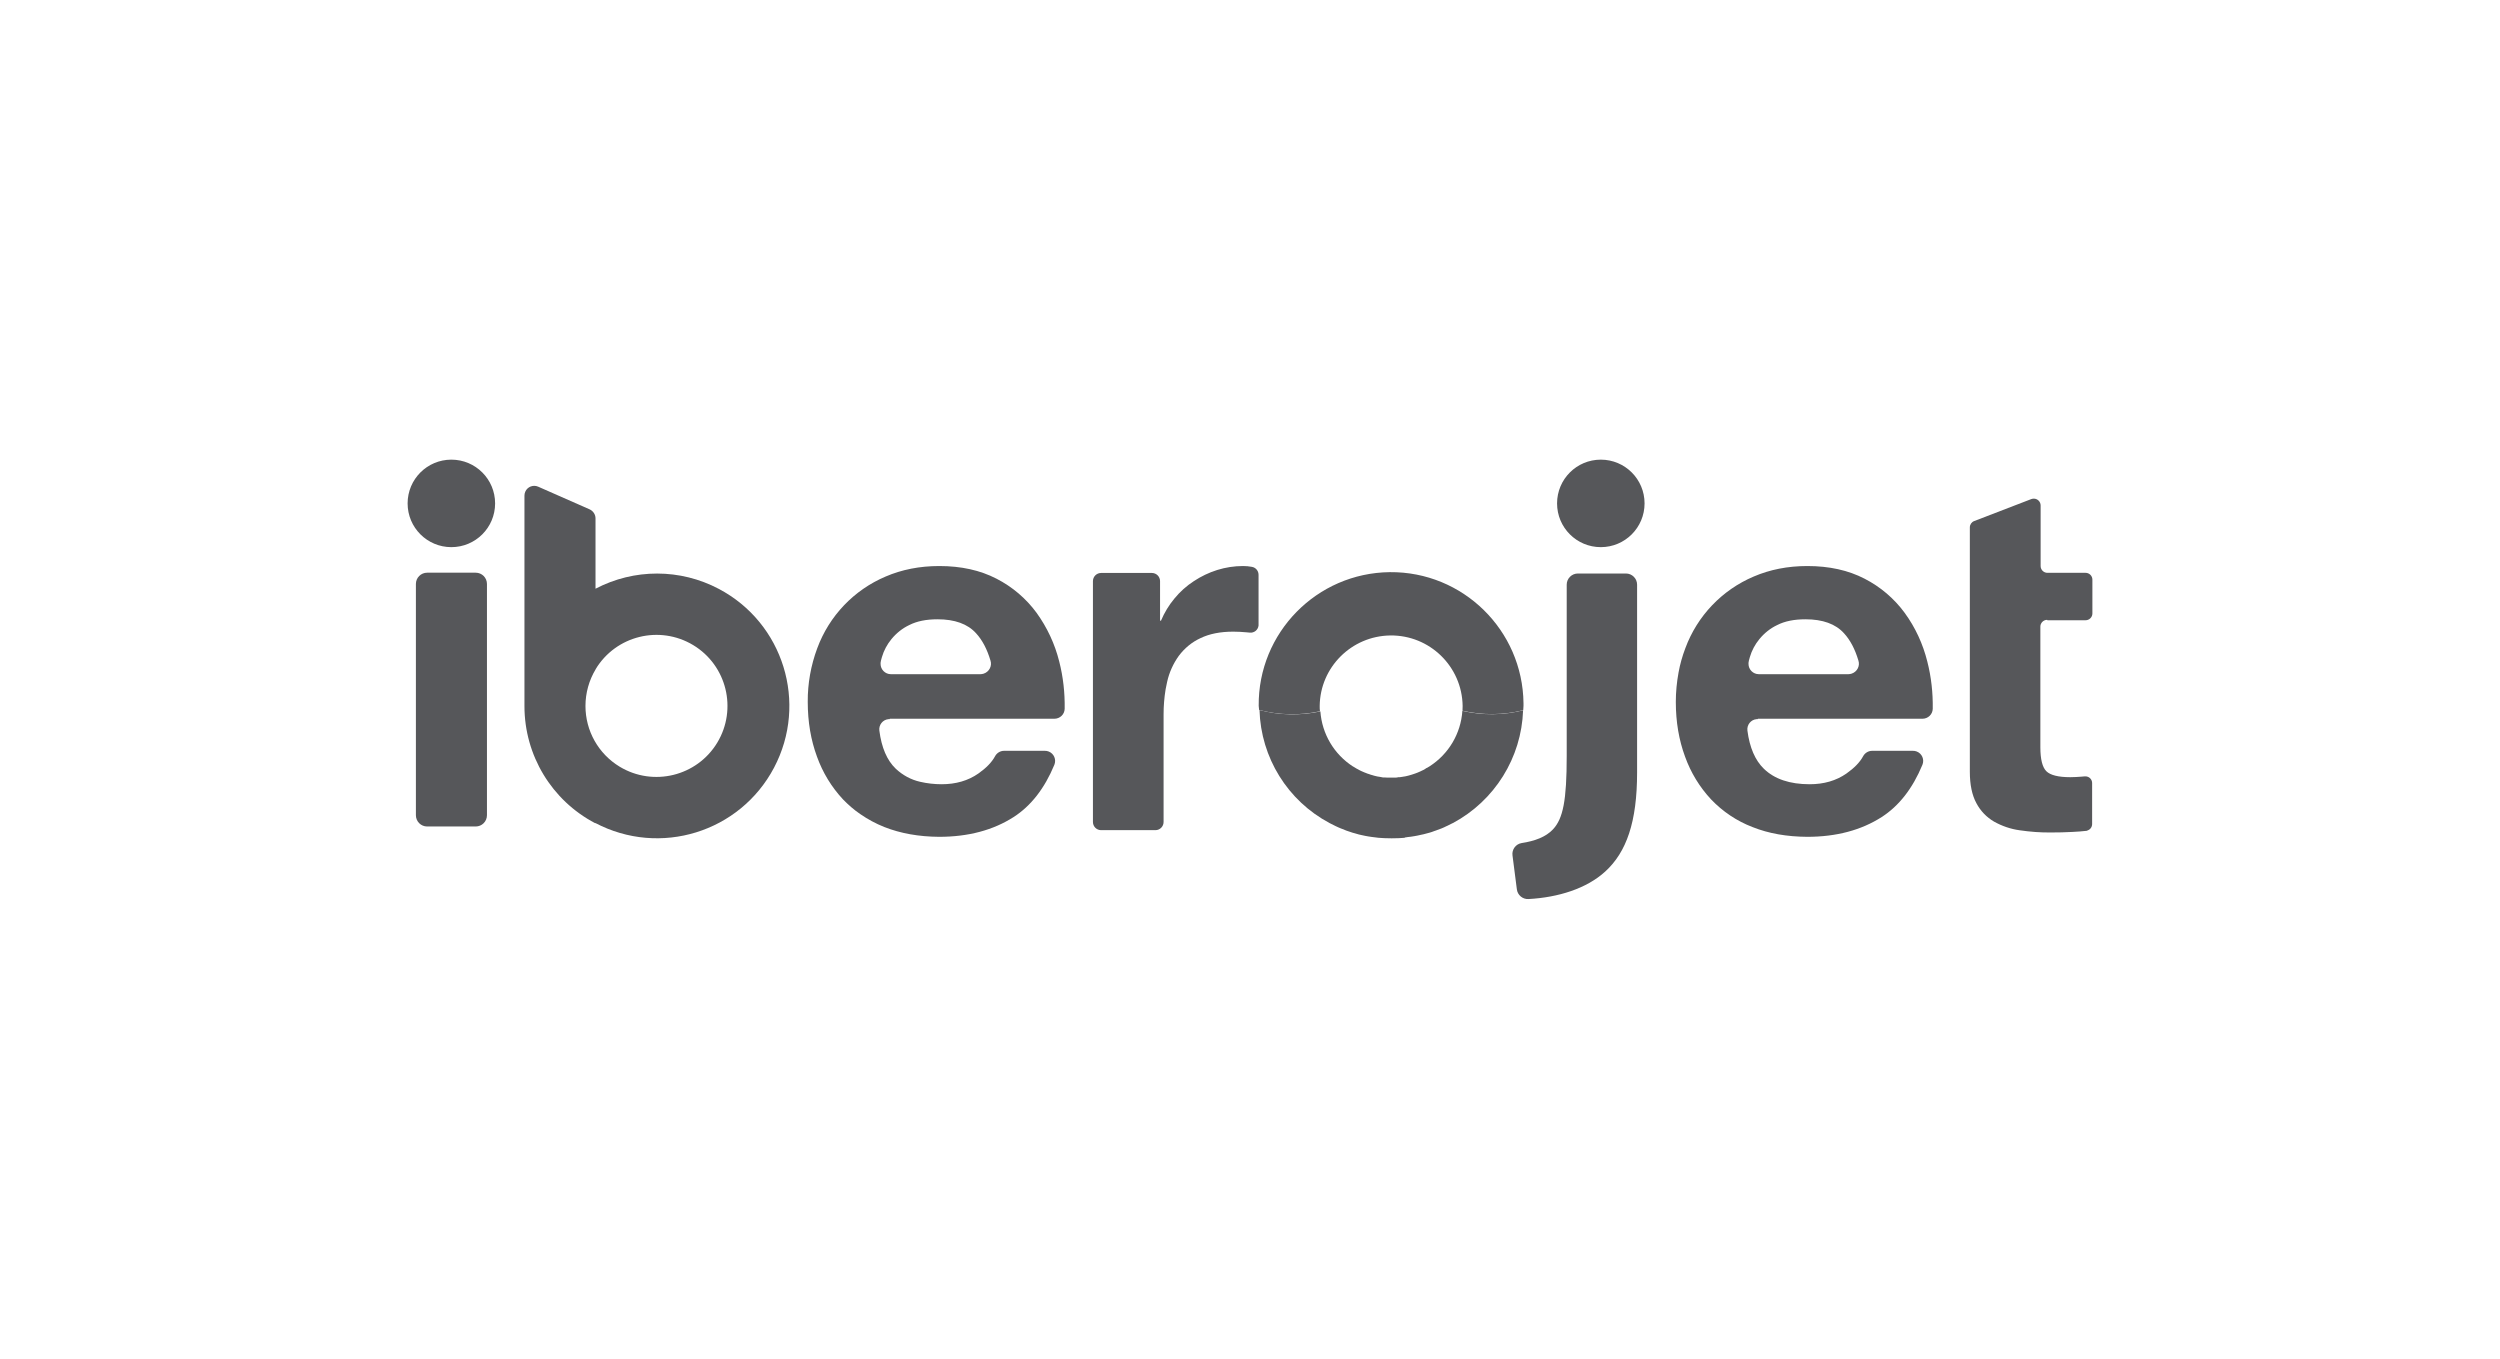 <svg xmlns="http://www.w3.org/2000/svg" id="Layer_1" viewBox="0 0 184 100"><defs><style>.cls-1{fill:#56575a;stroke-width:0px;}</style></defs><path class="cls-1" d="M33.22,40.27c1.78,0,3.22-1.44,3.22-3.22s-1.44-3.22-3.22-3.22-3.22,1.44-3.22,3.22c0,1.78,1.44,3.22,3.22,3.22h0"></path><path class="cls-1" d="M117.82,40.27c1.78,0,3.22-1.44,3.22-3.22,0-1.78-1.44-3.22-3.22-3.22s-3.22,1.44-3.22,3.22c0,1.78,1.44,3.22,3.22,3.22h0"></path><path class="cls-1" d="M31.44,42.15c-.46,0-.83.37-.83.83,0,0,0,0,0,0v17.02c0,.46.37.83.83.83h3.57c.46,0,.83-.37.83-.83v-17.02c0-.46-.37-.83-.83-.83h-3.57Z"></path><path class="cls-1" d="M43.84,49.25c1.49-2.47,4.71-3.26,7.18-1.77,2.47,1.49,3.26,4.71,1.77,7.18-1.49,2.47-4.71,3.26-7.18,1.77-1.57-.95-2.52-2.64-2.52-4.47,0-.95.26-1.89.75-2.7M43.81,60.57c4.76,2.51,10.65.69,13.16-4.07,2.51-4.76.69-10.65-4.07-13.16-2.84-1.5-6.23-1.5-9.07-.01v-5.18c0-.28-.17-.54-.43-.66l-3.79-1.67c-.36-.16-.79,0-.95.37-.04.09-.06.19-.06.29v15.49c0,3.62,2,6.94,5.21,8.62"></path><path class="cls-1" d="M64.83,48.65c.02-.09.05-.19.08-.29.14-.48.38-.93.7-1.32.36-.44.81-.8,1.32-1.04.55-.28,1.24-.42,2.07-.42,1.27,0,2.22.34,2.84,1.03.46.5.81,1.17,1.06,2.01.13.4-.1.83-.5.96-.07.02-.15.04-.23.04h-6.6c-.42,0-.76-.34-.76-.76,0-.06,0-.13.02-.19M65.49,52.9h12.11c.41,0,.75-.32.76-.73.02-1.17-.11-2.35-.4-3.48-.32-1.29-.89-2.51-1.67-3.59-.77-1.05-1.78-1.91-2.95-2.51-1.2-.62-2.6-.93-4.21-.93-1.44,0-2.75.26-3.94.77-2.34.99-4.16,2.9-5.04,5.28-.47,1.26-.71,2.6-.7,3.95,0,1.47.23,2.81.68,4.03.42,1.17,1.07,2.24,1.92,3.15.39.4.81.77,1.27,1.08.55.38,1.14.7,1.77.95,1.19.47,2.54.71,4.03.72,2.15,0,3.98-.49,5.49-1.46,1.27-.82,2.27-2.1,2.99-3.84.16-.39-.03-.83-.42-.98-.09-.04-.19-.05-.29-.05h-2.99c-.28,0-.54.16-.67.41-.24.44-.64.85-1.22,1.26-.76.53-1.66.79-2.71.79-.53,0-1.06-.06-1.58-.18-.67-.15-1.29-.49-1.79-.96-.65-.62-1.05-1.56-1.21-2.81-.05-.42.25-.8.67-.84.03,0,.06,0,.09,0"></path><path class="cls-1" d="M92.14,41.72c-.21-.04-.43-.06-.65-.06-.65,0-1.29.1-1.9.29-.61.19-1.19.47-1.72.82-.54.35-1.02.78-1.43,1.28-.41.49-.74,1.04-.99,1.63h-.07v-2.91c0-.33-.27-.6-.6-.6h-3.74c-.33,0-.6.27-.6.6h0v17.73c0,.33.27.6.6.6h4c.33,0,.6-.27.6-.6h0v-7.93c0-.62.05-1.23.15-1.84.03-.18.07-.37.11-.54.15-.69.45-1.35.86-1.92.42-.56.96-1.01,1.59-1.3.66-.32,1.46-.48,2.42-.48.33,0,.66.02.99.05.07,0,.14.02.21.02.33.04.62-.19.66-.52,0-.02,0-.05,0-.07v-3.66c0-.29-.2-.54-.49-.59"></path><path class="cls-1" d="M150.69,45.65h2.81c.27,0,.5-.22.5-.5h0v-2.49c0-.27-.22-.5-.5-.5h-2.81c-.27,0-.5-.22-.5-.5v-4.46c0-.27-.22-.5-.5-.5-.06,0-.12.01-.18.03l-4.21,1.62c-.19.07-.32.26-.32.46v17.99c0,.95.16,1.72.48,2.31.3.57.75,1.04,1.3,1.36.59.33,1.23.55,1.9.64.76.11,1.52.17,2.29.16.51,0,1.04-.01,1.57-.04.37-.02.72-.04,1.04-.08.03,0,.06-.01.08-.03.2-.06.34-.25.34-.47v-3.02c0-.27-.22-.49-.49-.49-.02,0-.04,0-.06,0l-.22.02c-.27.02-.55.04-.84.04-.88,0-1.47-.15-1.76-.44s-.44-.88-.44-1.76v-8.88c0-.27.22-.5.5-.5"></path><path class="cls-1" d="M128.71,48.65c.02-.09.05-.19.08-.29.14-.48.38-.93.7-1.32.36-.44.81-.8,1.32-1.04.55-.28,1.24-.42,2.07-.42,1.27,0,2.22.34,2.84,1.03.46.5.81,1.17,1.06,2.01.13.4-.1.83-.5.96-.07.02-.15.04-.23.04h-6.6c-.42,0-.76-.34-.76-.76,0-.06,0-.13.02-.19M129.38,52.9h12.11c.41,0,.75-.32.76-.73.02-1.17-.11-2.35-.4-3.48-.32-1.29-.88-2.51-1.67-3.59-.77-1.05-1.78-1.91-2.95-2.51-1.2-.62-2.6-.93-4.21-.93-1.44,0-2.75.26-3.94.77-2.34.99-4.16,2.9-5.04,5.28-.22.58-.39,1.18-.5,1.79-.13.71-.2,1.44-.2,2.16,0,1.47.23,2.81.68,4.03.42,1.17,1.07,2.24,1.92,3.15.85.89,1.89,1.59,3.04,2.03,1.2.48,2.54.71,4.03.72,2.15,0,3.98-.49,5.49-1.46,1.27-.82,2.27-2.1,2.99-3.84.16-.39-.03-.83-.42-.98-.09-.04-.19-.05-.29-.05h-2.99c-.28,0-.54.16-.67.41-.24.44-.64.85-1.22,1.26-.76.53-1.66.79-2.71.79-1.46,0-2.59-.38-3.37-1.14-.64-.62-1.05-1.56-1.21-2.81-.05-.42.25-.8.67-.84.03,0,.06,0,.09,0"></path><path class="cls-1" d="M119.67,42.21h-3.54c-.45,0-.82.37-.82.82v12.6c0,3.3-.27,4.63-1.02,5.42-.52.55-1.32.85-2.3,1-.43.07-.73.48-.67.91l.32,2.49c.05.43.43.75.87.72,2.18-.12,4.26-.77,5.63-2.02,1.57-1.43,2.35-3.65,2.35-7.29v-13.83c0-.45-.37-.82-.82-.82"></path><path class="cls-1" d="M92.64,51.95c-.05-5.38,4.27-9.78,9.65-9.84,5.38-.05,9.78,4.27,9.84,9.65,0,.06,0,.13,0,.19l-.02.32c-1.47.37-3,.38-4.47.04,0-.12.01-.24.01-.35-.04-2.91-2.43-5.23-5.33-5.19-2.85.04-5.16,2.34-5.19,5.19,0,.13,0,.26.02.39-1.48.32-3.02.29-4.48-.1"></path><path class="cls-1" d="M103.37,61.64c.07,0,.15-.02.22-.03s.17-.02.26-.03.17-.03.25-.04.15-.02.22-.04c.09-.02.18-.04.27-.06.06-.01.13-.03.19-.04.1-.03.2-.06.3-.08.05-.01.1-.03.15-.04.11-.03.22-.07.32-.11.04-.01.08-.03.12-.04.12-.04.23-.09.35-.13l.08-.03c.13-.05.25-.11.37-.17.02,0,.03-.01.05-.02.13-.06.27-.13.4-.2h.01c3.08-1.65,5.05-4.81,5.17-8.3-1.47.37-3,.38-4.47.04-.11,1.67-1.01,3.18-2.41,4.08-.06.04-.13.08-.2.12h-.02s-.18.12-.18.12l-.04.02c-.06.03-.12.06-.17.08l-.06.03c-.05.02-.11.05-.16.07l-.07.03c-.05.02-.1.04-.16.06l-.09.03-.15.05-.1.03-.14.04s-.08.02-.12.03l-.13.03-.13.02s-.08.01-.12.02l-.14.02h-.11c-.06.02-.11.02-.17.03-.03,0-.06,0-.09,0-.09,0-.18,0-.26,0s-.18,0-.26,0c-.03,0-.06,0-.09,0-.06,0-.11,0-.17-.01h-.11s-.1-.02-.15-.03l-.12-.02s-.09-.01-.13-.02l-.13-.03-.12-.03-.13-.04-.11-.03s-.09-.03-.14-.05l-.1-.03s-.1-.04-.15-.06l-.08-.03c-.05-.02-.1-.04-.16-.07l-.07-.03c-.06-.03-.11-.05-.16-.08l-.05-.03-.17-.09-.03-.02c-.06-.04-.12-.07-.18-.11h-.01c-1.4-.9-2.29-2.4-2.41-4.06-1.48.32-3.02.29-4.48-.1.1,3.5,2.07,6.68,5.16,8.32h0c.13.07.27.14.4.2l.04.02c.13.06.25.12.38.17l.08.03c.12.05.24.09.35.14.04.01.08.03.12.04.11.04.22.07.33.11.05.02.1.03.15.04.1.03.2.06.31.09.06.02.12.03.18.04.09.02.18.04.28.06.07.01.15.03.22.04s.17.03.26.04.17.02.25.03.15.02.23.03c.1.01.21.02.31.02.06,0,.12.01.18.01.16,0,.33.01.5.01s.33,0,.5-.01c.06,0,.12,0,.18-.01.1,0,.21-.01.31-.02"></path></svg>